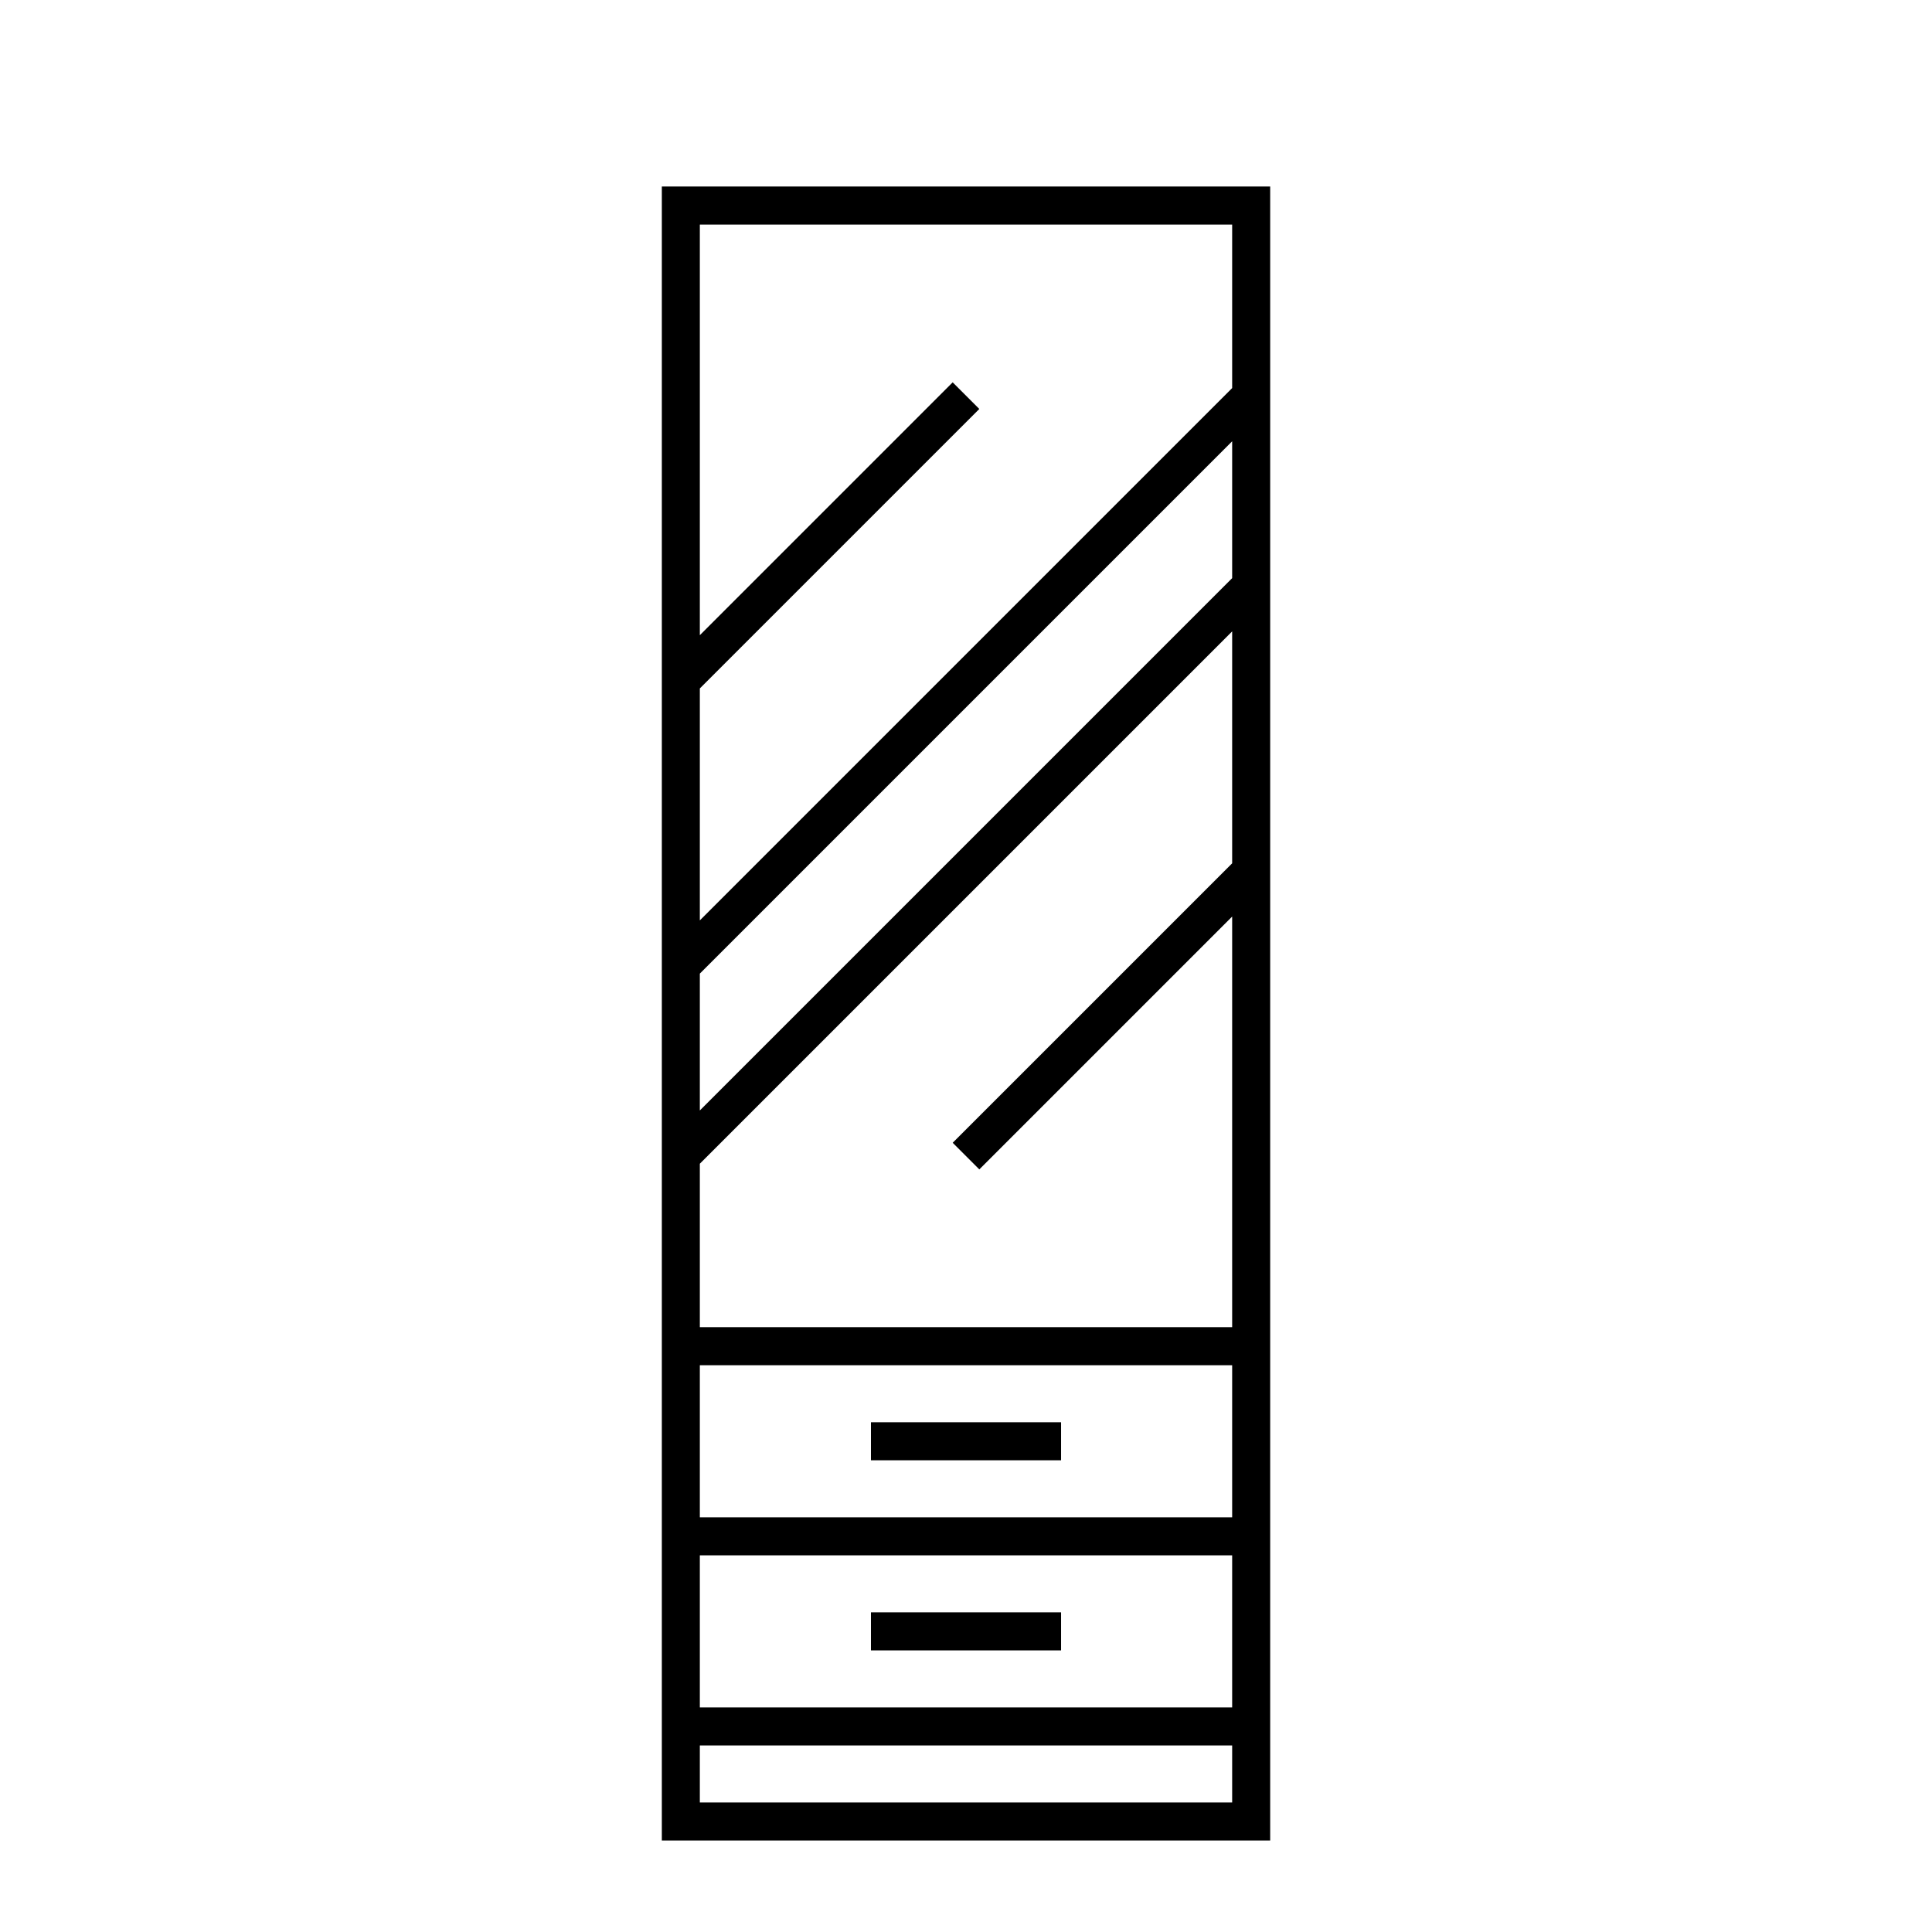<?xml version="1.0" encoding="UTF-8"?>
<!-- Uploaded to: ICON Repo, www.iconrepo.com, Generator: ICON Repo Mixer Tools -->
<svg fill="#000000" width="800px" height="800px" version="1.1" viewBox="144 144 512 512" xmlns="http://www.w3.org/2000/svg">
 <g>
  <path d="m319.39 601.52v30.23h161.22v-438.32h-161.22zm10.074-275.08 74.059-74.059-7.055-7.055-67.004 67.008v-108.82h141.07v43.328l-141.07 141.07zm0 75.574 141.07-141.07v36.273l-141.07 141.07zm0 50.379 141.07-141.07v61.465l-74.059 74.059 7.055 7.055 67.004-67.008v108.82h-141.07zm0 53.402h141.07v40.305h-141.07zm0 50.383h141.07v40.305h-141.07zm0 50.379h141.07v15.113l-141.07 0.004z"/>
  <path d="m374.81 520.91h50.383v10.078h-50.383z"/>
  <path d="m374.81 571.29h50.383v10.078h-50.383z"/>
 </g>
</svg>